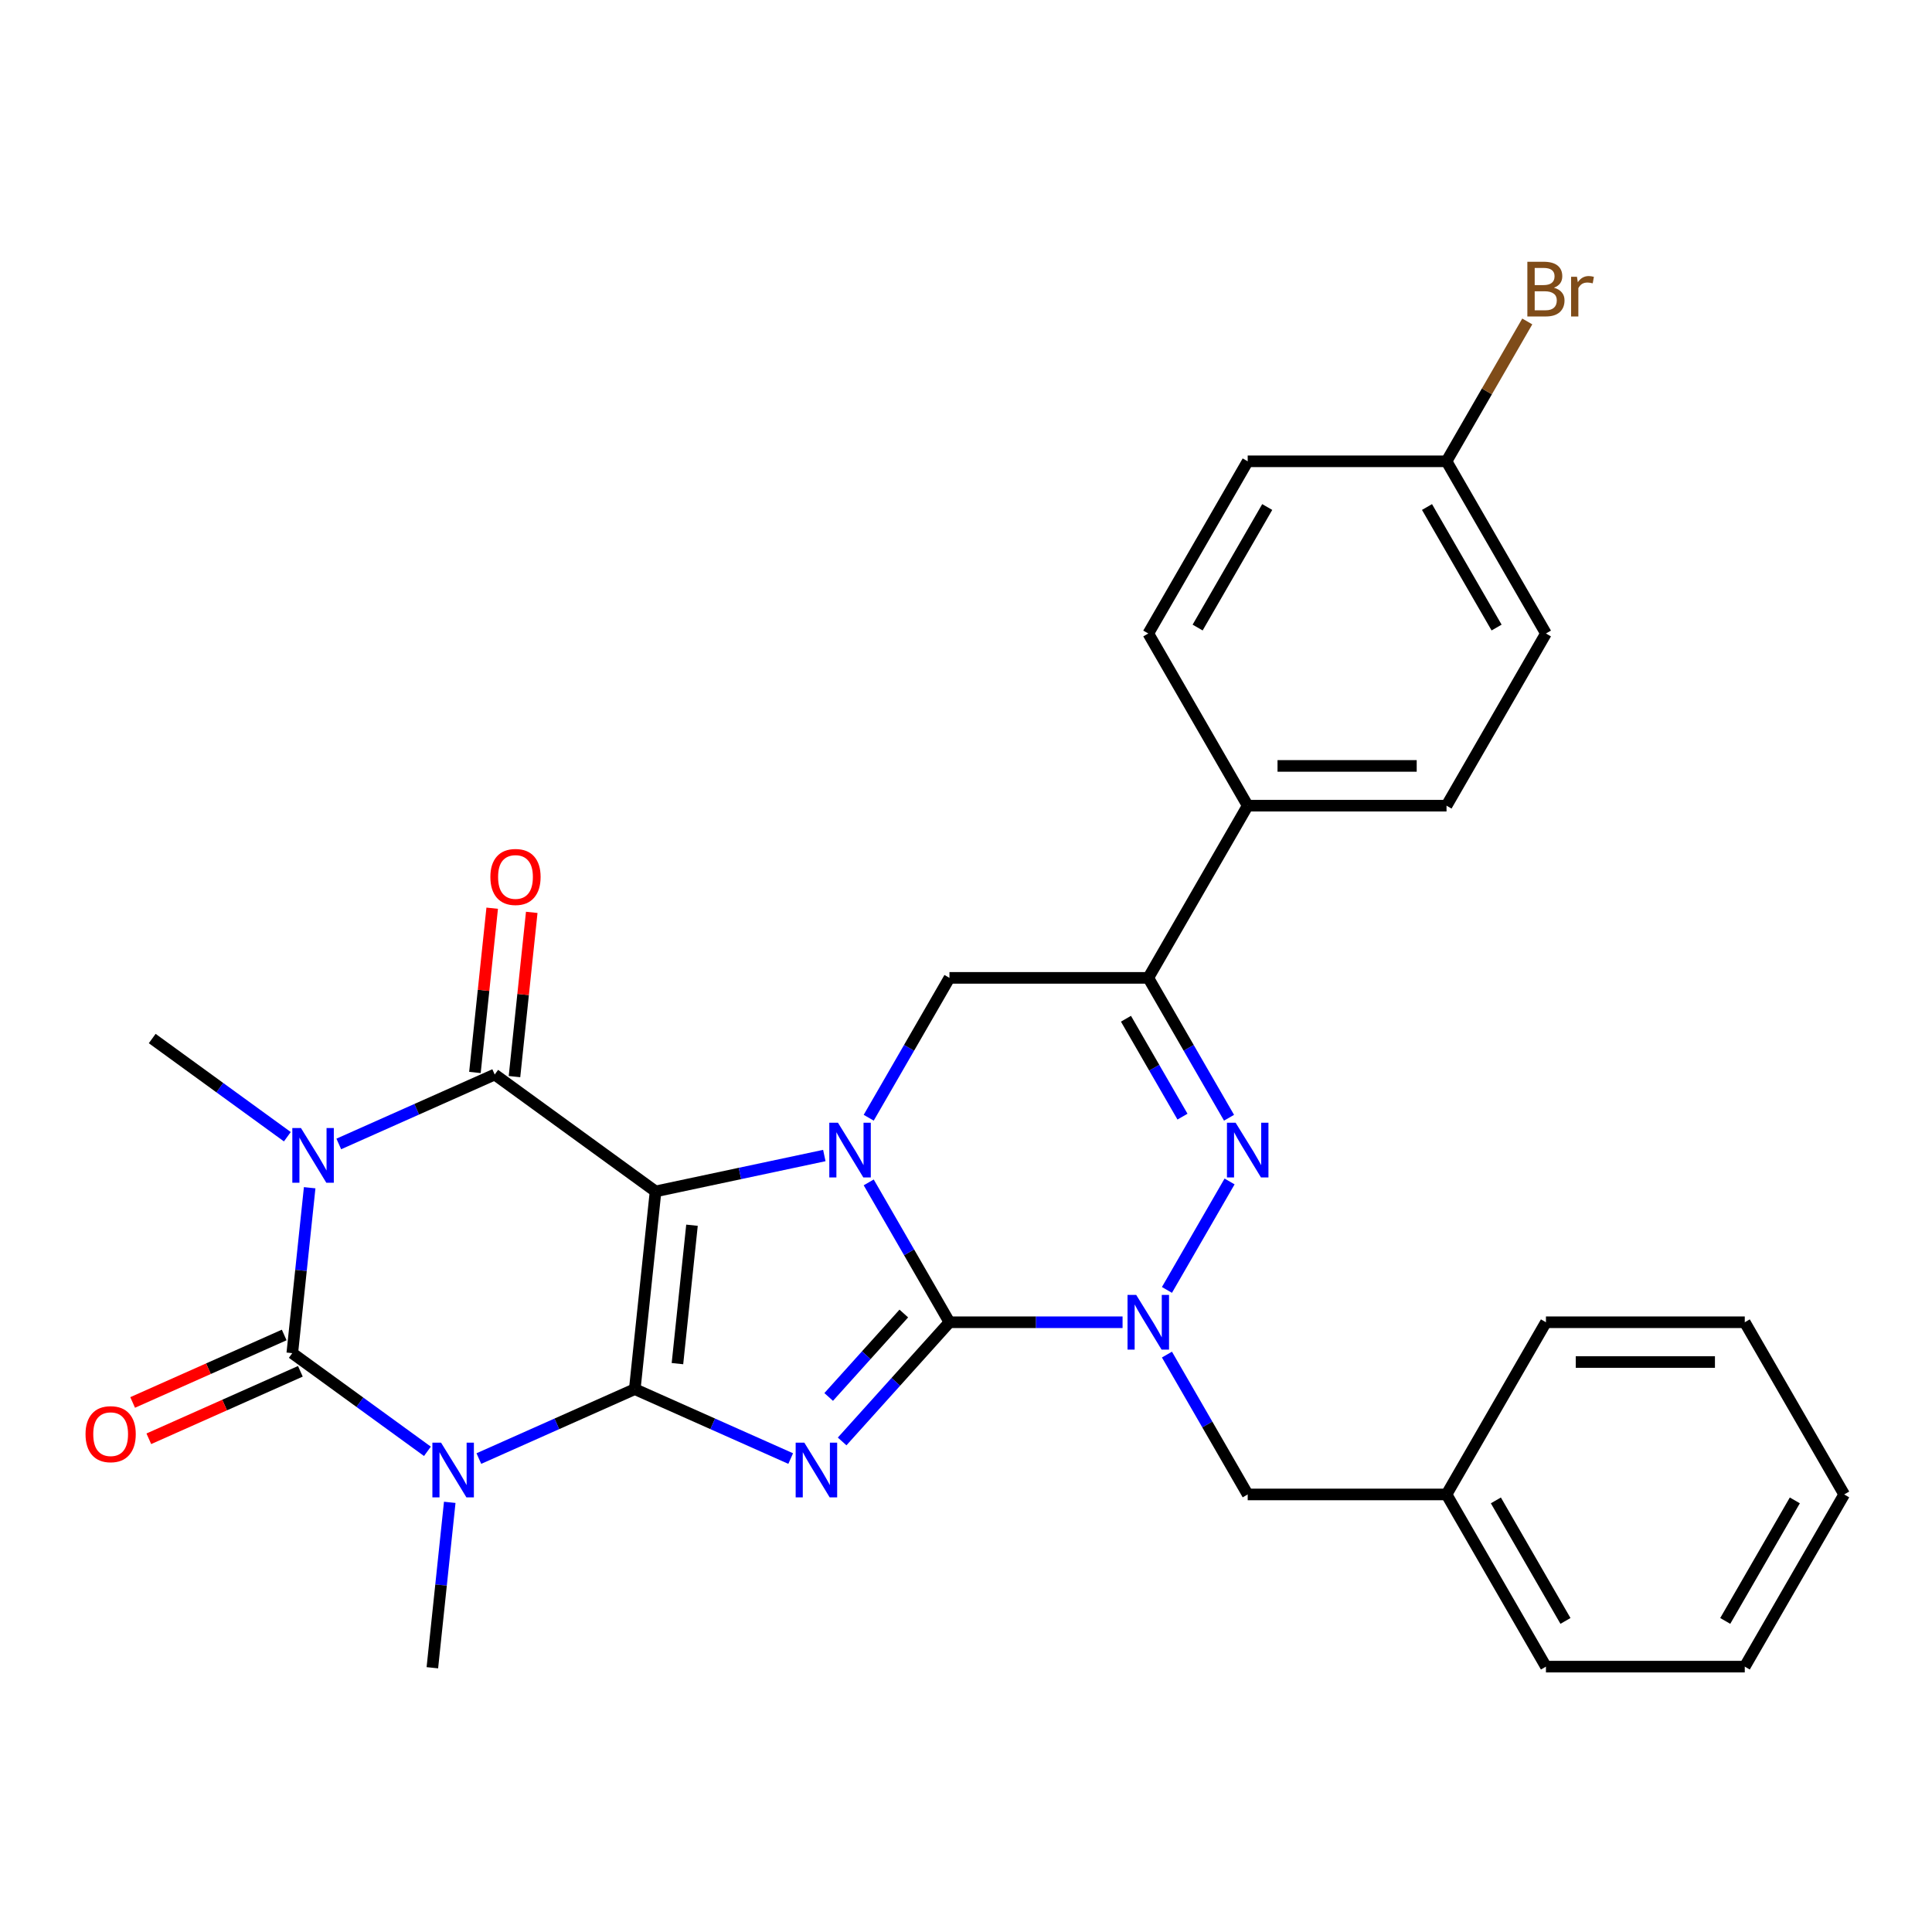 <?xml version='1.0' encoding='iso-8859-1'?>
<svg version='1.1' baseProfile='full'
              xmlns='http://www.w3.org/2000/svg'
                      xmlns:rdkit='http://www.rdkit.org/xml'
                      xmlns:xlink='http://www.w3.org/1999/xlink'
                  xml:space='preserve'
width='1000px' height='1000px' viewBox='0 0 1000 1000'>
<!-- END OF HEADER -->
<rect style='opacity:1.0;fill:#FFFFFF;stroke:none' width='1000' height='1000' x='0' y='0'> </rect>
<path class='bond-0' d='M 328.56,719.017 L 339.317,616.668' style='fill:none;fill-rule:evenodd;stroke:#000000;stroke-width:6px;stroke-linecap:butt;stroke-linejoin:miter;stroke-opacity:1' />
<path class='bond-0' d='M 350.643,705.816 L 358.174,634.172' style='fill:none;fill-rule:evenodd;stroke:#000000;stroke-width:6px;stroke-linecap:butt;stroke-linejoin:miter;stroke-opacity:1' />
<path class='bond-2' d='M 328.56,719.017 L 368.911,736.983' style='fill:none;fill-rule:evenodd;stroke:#000000;stroke-width:6px;stroke-linecap:butt;stroke-linejoin:miter;stroke-opacity:1' />
<path class='bond-2' d='M 368.911,736.983 L 409.263,754.948' style='fill:none;fill-rule:evenodd;stroke:#0000FF;stroke-width:6px;stroke-linecap:butt;stroke-linejoin:miter;stroke-opacity:1' />
<path class='bond-4' d='M 328.56,719.017 L 288.209,736.983' style='fill:none;fill-rule:evenodd;stroke:#000000;stroke-width:6px;stroke-linecap:butt;stroke-linejoin:miter;stroke-opacity:1' />
<path class='bond-4' d='M 288.209,736.983 L 247.857,754.948' style='fill:none;fill-rule:evenodd;stroke:#0000FF;stroke-width:6px;stroke-linecap:butt;stroke-linejoin:miter;stroke-opacity:1' />
<path class='bond-3' d='M 339.317,616.668 L 382.993,607.385' style='fill:none;fill-rule:evenodd;stroke:#000000;stroke-width:6px;stroke-linecap:butt;stroke-linejoin:miter;stroke-opacity:1' />
<path class='bond-3' d='M 382.993,607.385 L 426.669,598.101' style='fill:none;fill-rule:evenodd;stroke:#0000FF;stroke-width:6px;stroke-linecap:butt;stroke-linejoin:miter;stroke-opacity:1' />
<path class='bond-7' d='M 339.317,616.668 L 256.059,556.178' style='fill:none;fill-rule:evenodd;stroke:#000000;stroke-width:6px;stroke-linecap:butt;stroke-linejoin:miter;stroke-opacity:1' />
<path class='bond-1' d='M 491.438,684.397 L 463.663,715.243' style='fill:none;fill-rule:evenodd;stroke:#000000;stroke-width:6px;stroke-linecap:butt;stroke-linejoin:miter;stroke-opacity:1' />
<path class='bond-1' d='M 463.663,715.243 L 435.888,746.09' style='fill:none;fill-rule:evenodd;stroke:#0000FF;stroke-width:6px;stroke-linecap:butt;stroke-linejoin:miter;stroke-opacity:1' />
<path class='bond-1' d='M 467.81,679.878 L 448.367,701.471' style='fill:none;fill-rule:evenodd;stroke:#000000;stroke-width:6px;stroke-linecap:butt;stroke-linejoin:miter;stroke-opacity:1' />
<path class='bond-1' d='M 448.367,701.471 L 428.925,723.064' style='fill:none;fill-rule:evenodd;stroke:#0000FF;stroke-width:6px;stroke-linecap:butt;stroke-linejoin:miter;stroke-opacity:1' />
<path class='bond-8' d='M 491.438,684.397 L 536.238,684.397' style='fill:none;fill-rule:evenodd;stroke:#000000;stroke-width:6px;stroke-linecap:butt;stroke-linejoin:miter;stroke-opacity:1' />
<path class='bond-8' d='M 536.238,684.397 L 581.038,684.397' style='fill:none;fill-rule:evenodd;stroke:#0000FF;stroke-width:6px;stroke-linecap:butt;stroke-linejoin:miter;stroke-opacity:1' />
<path class='bond-31' d='M 491.438,684.397 L 470.54,648.2' style='fill:none;fill-rule:evenodd;stroke:#000000;stroke-width:6px;stroke-linecap:butt;stroke-linejoin:miter;stroke-opacity:1' />
<path class='bond-31' d='M 470.54,648.2 L 449.642,612.004' style='fill:none;fill-rule:evenodd;stroke:#0000FF;stroke-width:6px;stroke-linecap:butt;stroke-linejoin:miter;stroke-opacity:1' />
<path class='bond-11' d='M 449.642,578.539 L 470.54,542.342' style='fill:none;fill-rule:evenodd;stroke:#0000FF;stroke-width:6px;stroke-linecap:butt;stroke-linejoin:miter;stroke-opacity:1' />
<path class='bond-11' d='M 470.54,542.342 L 491.438,506.146' style='fill:none;fill-rule:evenodd;stroke:#000000;stroke-width:6px;stroke-linecap:butt;stroke-linejoin:miter;stroke-opacity:1' />
<path class='bond-6' d='M 221.232,751.203 L 186.259,725.794' style='fill:none;fill-rule:evenodd;stroke:#0000FF;stroke-width:6px;stroke-linecap:butt;stroke-linejoin:miter;stroke-opacity:1' />
<path class='bond-6' d='M 186.259,725.794 L 151.286,700.385' style='fill:none;fill-rule:evenodd;stroke:#000000;stroke-width:6px;stroke-linecap:butt;stroke-linejoin:miter;stroke-opacity:1' />
<path class='bond-16' d='M 232.786,777.609 L 228.287,820.417' style='fill:none;fill-rule:evenodd;stroke:#0000FF;stroke-width:6px;stroke-linecap:butt;stroke-linejoin:miter;stroke-opacity:1' />
<path class='bond-16' d='M 228.287,820.417 L 223.787,863.225' style='fill:none;fill-rule:evenodd;stroke:#000000;stroke-width:6px;stroke-linecap:butt;stroke-linejoin:miter;stroke-opacity:1' />
<path class='bond-5' d='M 160.285,614.769 L 155.786,657.577' style='fill:none;fill-rule:evenodd;stroke:#0000FF;stroke-width:6px;stroke-linecap:butt;stroke-linejoin:miter;stroke-opacity:1' />
<path class='bond-5' d='M 155.786,657.577 L 151.286,700.385' style='fill:none;fill-rule:evenodd;stroke:#000000;stroke-width:6px;stroke-linecap:butt;stroke-linejoin:miter;stroke-opacity:1' />
<path class='bond-17' d='M 148.731,588.364 L 113.758,562.955' style='fill:none;fill-rule:evenodd;stroke:#0000FF;stroke-width:6px;stroke-linecap:butt;stroke-linejoin:miter;stroke-opacity:1' />
<path class='bond-17' d='M 113.758,562.955 L 78.785,537.545' style='fill:none;fill-rule:evenodd;stroke:#000000;stroke-width:6px;stroke-linecap:butt;stroke-linejoin:miter;stroke-opacity:1' />
<path class='bond-30' d='M 175.356,592.109 L 215.708,574.143' style='fill:none;fill-rule:evenodd;stroke:#0000FF;stroke-width:6px;stroke-linecap:butt;stroke-linejoin:miter;stroke-opacity:1' />
<path class='bond-30' d='M 215.708,574.143 L 256.059,556.178' style='fill:none;fill-rule:evenodd;stroke:#000000;stroke-width:6px;stroke-linecap:butt;stroke-linejoin:miter;stroke-opacity:1' />
<path class='bond-13' d='M 147.1,690.983 L 107.879,708.446' style='fill:none;fill-rule:evenodd;stroke:#000000;stroke-width:6px;stroke-linecap:butt;stroke-linejoin:miter;stroke-opacity:1' />
<path class='bond-13' d='M 107.879,708.446 L 68.658,725.908' style='fill:none;fill-rule:evenodd;stroke:#FF0000;stroke-width:6px;stroke-linecap:butt;stroke-linejoin:miter;stroke-opacity:1' />
<path class='bond-13' d='M 155.472,709.787 L 116.251,727.249' style='fill:none;fill-rule:evenodd;stroke:#000000;stroke-width:6px;stroke-linecap:butt;stroke-linejoin:miter;stroke-opacity:1' />
<path class='bond-13' d='M 116.251,727.249 L 77.029,744.712' style='fill:none;fill-rule:evenodd;stroke:#FF0000;stroke-width:6px;stroke-linecap:butt;stroke-linejoin:miter;stroke-opacity:1' />
<path class='bond-14' d='M 266.294,557.253 L 270.762,514.745' style='fill:none;fill-rule:evenodd;stroke:#000000;stroke-width:6px;stroke-linecap:butt;stroke-linejoin:miter;stroke-opacity:1' />
<path class='bond-14' d='M 270.762,514.745 L 275.23,472.237' style='fill:none;fill-rule:evenodd;stroke:#FF0000;stroke-width:6px;stroke-linecap:butt;stroke-linejoin:miter;stroke-opacity:1' />
<path class='bond-14' d='M 245.824,555.102 L 250.292,512.594' style='fill:none;fill-rule:evenodd;stroke:#000000;stroke-width:6px;stroke-linecap:butt;stroke-linejoin:miter;stroke-opacity:1' />
<path class='bond-14' d='M 250.292,512.594 L 254.76,470.086' style='fill:none;fill-rule:evenodd;stroke:#FF0000;stroke-width:6px;stroke-linecap:butt;stroke-linejoin:miter;stroke-opacity:1' />
<path class='bond-9' d='M 604.011,667.664 L 636.425,611.521' style='fill:none;fill-rule:evenodd;stroke:#0000FF;stroke-width:6px;stroke-linecap:butt;stroke-linejoin:miter;stroke-opacity:1' />
<path class='bond-12' d='M 604.011,701.129 L 624.909,737.326' style='fill:none;fill-rule:evenodd;stroke:#0000FF;stroke-width:6px;stroke-linecap:butt;stroke-linejoin:miter;stroke-opacity:1' />
<path class='bond-12' d='M 624.909,737.326 L 645.807,773.522' style='fill:none;fill-rule:evenodd;stroke:#000000;stroke-width:6px;stroke-linecap:butt;stroke-linejoin:miter;stroke-opacity:1' />
<path class='bond-32' d='M 636.146,578.539 L 615.248,542.342' style='fill:none;fill-rule:evenodd;stroke:#0000FF;stroke-width:6px;stroke-linecap:butt;stroke-linejoin:miter;stroke-opacity:1' />
<path class='bond-32' d='M 615.248,542.342 L 594.351,506.146' style='fill:none;fill-rule:evenodd;stroke:#000000;stroke-width:6px;stroke-linecap:butt;stroke-linejoin:miter;stroke-opacity:1' />
<path class='bond-32' d='M 612.052,577.971 L 597.423,552.634' style='fill:none;fill-rule:evenodd;stroke:#0000FF;stroke-width:6px;stroke-linecap:butt;stroke-linejoin:miter;stroke-opacity:1' />
<path class='bond-32' d='M 597.423,552.634 L 582.795,527.296' style='fill:none;fill-rule:evenodd;stroke:#000000;stroke-width:6px;stroke-linecap:butt;stroke-linejoin:miter;stroke-opacity:1' />
<path class='bond-10' d='M 594.351,506.146 L 491.438,506.146' style='fill:none;fill-rule:evenodd;stroke:#000000;stroke-width:6px;stroke-linecap:butt;stroke-linejoin:miter;stroke-opacity:1' />
<path class='bond-15' d='M 594.351,506.146 L 645.807,417.021' style='fill:none;fill-rule:evenodd;stroke:#000000;stroke-width:6px;stroke-linecap:butt;stroke-linejoin:miter;stroke-opacity:1' />
<path class='bond-21' d='M 645.807,773.522 L 748.72,773.522' style='fill:none;fill-rule:evenodd;stroke:#000000;stroke-width:6px;stroke-linecap:butt;stroke-linejoin:miter;stroke-opacity:1' />
<path class='bond-18' d='M 645.807,417.021 L 748.72,417.021' style='fill:none;fill-rule:evenodd;stroke:#000000;stroke-width:6px;stroke-linecap:butt;stroke-linejoin:miter;stroke-opacity:1' />
<path class='bond-18' d='M 661.244,396.439 L 733.283,396.439' style='fill:none;fill-rule:evenodd;stroke:#000000;stroke-width:6px;stroke-linecap:butt;stroke-linejoin:miter;stroke-opacity:1' />
<path class='bond-19' d='M 645.807,417.021 L 594.351,327.896' style='fill:none;fill-rule:evenodd;stroke:#000000;stroke-width:6px;stroke-linecap:butt;stroke-linejoin:miter;stroke-opacity:1' />
<path class='bond-22' d='M 748.72,417.021 L 800.176,327.896' style='fill:none;fill-rule:evenodd;stroke:#000000;stroke-width:6px;stroke-linecap:butt;stroke-linejoin:miter;stroke-opacity:1' />
<path class='bond-23' d='M 594.351,327.896 L 645.807,238.771' style='fill:none;fill-rule:evenodd;stroke:#000000;stroke-width:6px;stroke-linecap:butt;stroke-linejoin:miter;stroke-opacity:1' />
<path class='bond-23' d='M 619.894,324.819 L 655.914,262.431' style='fill:none;fill-rule:evenodd;stroke:#000000;stroke-width:6px;stroke-linecap:butt;stroke-linejoin:miter;stroke-opacity:1' />
<path class='bond-20' d='M 748.72,238.771 L 645.807,238.771' style='fill:none;fill-rule:evenodd;stroke:#000000;stroke-width:6px;stroke-linecap:butt;stroke-linejoin:miter;stroke-opacity:1' />
<path class='bond-24' d='M 748.72,238.771 L 769.618,202.575' style='fill:none;fill-rule:evenodd;stroke:#000000;stroke-width:6px;stroke-linecap:butt;stroke-linejoin:miter;stroke-opacity:1' />
<path class='bond-24' d='M 769.618,202.575 L 790.516,166.379' style='fill:none;fill-rule:evenodd;stroke:#7F4C19;stroke-width:6px;stroke-linecap:butt;stroke-linejoin:miter;stroke-opacity:1' />
<path class='bond-33' d='M 748.72,238.771 L 800.176,327.896' style='fill:none;fill-rule:evenodd;stroke:#000000;stroke-width:6px;stroke-linecap:butt;stroke-linejoin:miter;stroke-opacity:1' />
<path class='bond-33' d='M 738.613,262.431 L 774.633,324.819' style='fill:none;fill-rule:evenodd;stroke:#000000;stroke-width:6px;stroke-linecap:butt;stroke-linejoin:miter;stroke-opacity:1' />
<path class='bond-25' d='M 748.72,773.522 L 800.176,862.647' style='fill:none;fill-rule:evenodd;stroke:#000000;stroke-width:6px;stroke-linecap:butt;stroke-linejoin:miter;stroke-opacity:1' />
<path class='bond-25' d='M 774.263,776.599 L 810.283,838.987' style='fill:none;fill-rule:evenodd;stroke:#000000;stroke-width:6px;stroke-linecap:butt;stroke-linejoin:miter;stroke-opacity:1' />
<path class='bond-26' d='M 748.72,773.522 L 800.176,684.397' style='fill:none;fill-rule:evenodd;stroke:#000000;stroke-width:6px;stroke-linecap:butt;stroke-linejoin:miter;stroke-opacity:1' />
<path class='bond-28' d='M 800.176,862.647 L 903.089,862.647' style='fill:none;fill-rule:evenodd;stroke:#000000;stroke-width:6px;stroke-linecap:butt;stroke-linejoin:miter;stroke-opacity:1' />
<path class='bond-27' d='M 800.176,684.397 L 903.089,684.397' style='fill:none;fill-rule:evenodd;stroke:#000000;stroke-width:6px;stroke-linecap:butt;stroke-linejoin:miter;stroke-opacity:1' />
<path class='bond-27' d='M 815.613,704.979 L 887.652,704.979' style='fill:none;fill-rule:evenodd;stroke:#000000;stroke-width:6px;stroke-linecap:butt;stroke-linejoin:miter;stroke-opacity:1' />
<path class='bond-29' d='M 903.089,684.397 L 954.545,773.522' style='fill:none;fill-rule:evenodd;stroke:#000000;stroke-width:6px;stroke-linecap:butt;stroke-linejoin:miter;stroke-opacity:1' />
<path class='bond-34' d='M 903.089,862.647 L 954.545,773.522' style='fill:none;fill-rule:evenodd;stroke:#000000;stroke-width:6px;stroke-linecap:butt;stroke-linejoin:miter;stroke-opacity:1' />
<path class='bond-34' d='M 892.982,838.987 L 929.002,776.599' style='fill:none;fill-rule:evenodd;stroke:#000000;stroke-width:6px;stroke-linecap:butt;stroke-linejoin:miter;stroke-opacity:1' />
<path  class='atom-3' d='M 416.316 746.716
L 425.596 761.716
Q 426.516 763.196, 427.996 765.876
Q 429.476 768.556, 429.556 768.716
L 429.556 746.716
L 433.316 746.716
L 433.316 775.036
L 429.436 775.036
L 419.476 758.636
Q 418.316 756.716, 417.076 754.516
Q 415.876 752.316, 415.516 751.636
L 415.516 775.036
L 411.836 775.036
L 411.836 746.716
L 416.316 746.716
' fill='#0000FF'/>
<path  class='atom-4' d='M 433.721 581.111
L 443.001 596.111
Q 443.921 597.591, 445.401 600.271
Q 446.881 602.951, 446.961 603.111
L 446.961 581.111
L 450.721 581.111
L 450.721 609.431
L 446.841 609.431
L 436.881 593.031
Q 435.721 591.111, 434.481 588.911
Q 433.281 586.711, 432.921 586.031
L 432.921 609.431
L 429.241 609.431
L 429.241 581.111
L 433.721 581.111
' fill='#0000FF'/>
<path  class='atom-5' d='M 228.285 746.716
L 237.565 761.716
Q 238.485 763.196, 239.965 765.876
Q 241.445 768.556, 241.525 768.716
L 241.525 746.716
L 245.285 746.716
L 245.285 775.036
L 241.405 775.036
L 231.445 758.636
Q 230.285 756.716, 229.045 754.516
Q 227.845 752.316, 227.485 751.636
L 227.485 775.036
L 223.805 775.036
L 223.805 746.716
L 228.285 746.716
' fill='#0000FF'/>
<path  class='atom-6' d='M 155.784 583.876
L 165.064 598.876
Q 165.984 600.356, 167.464 603.036
Q 168.944 605.716, 169.024 605.876
L 169.024 583.876
L 172.784 583.876
L 172.784 612.196
L 168.904 612.196
L 158.944 595.796
Q 157.784 593.876, 156.544 591.676
Q 155.344 589.476, 154.984 588.796
L 154.984 612.196
L 151.304 612.196
L 151.304 583.876
L 155.784 583.876
' fill='#0000FF'/>
<path  class='atom-9' d='M 588.091 670.237
L 597.371 685.237
Q 598.291 686.717, 599.771 689.397
Q 601.251 692.077, 601.331 692.237
L 601.331 670.237
L 605.091 670.237
L 605.091 698.557
L 601.211 698.557
L 591.251 682.157
Q 590.091 680.237, 588.851 678.037
Q 587.651 675.837, 587.291 675.157
L 587.291 698.557
L 583.611 698.557
L 583.611 670.237
L 588.091 670.237
' fill='#0000FF'/>
<path  class='atom-10' d='M 639.547 581.111
L 648.827 596.111
Q 649.747 597.591, 651.227 600.271
Q 652.707 602.951, 652.787 603.111
L 652.787 581.111
L 656.547 581.111
L 656.547 609.431
L 652.667 609.431
L 642.707 593.031
Q 641.547 591.111, 640.307 588.911
Q 639.107 586.711, 638.747 586.031
L 638.747 609.431
L 635.067 609.431
L 635.067 581.111
L 639.547 581.111
' fill='#0000FF'/>
<path  class='atom-14' d='M 44.271 742.323
Q 44.271 735.523, 47.631 731.723
Q 50.991 727.923, 57.271 727.923
Q 63.551 727.923, 66.911 731.723
Q 70.271 735.523, 70.271 742.323
Q 70.271 749.203, 66.871 753.123
Q 63.471 757.003, 57.271 757.003
Q 51.031 757.003, 47.631 753.123
Q 44.271 749.243, 44.271 742.323
M 57.271 753.803
Q 61.591 753.803, 63.911 750.923
Q 66.271 748.003, 66.271 742.323
Q 66.271 736.763, 63.911 733.963
Q 61.591 731.123, 57.271 731.123
Q 52.951 731.123, 50.591 733.923
Q 48.271 736.723, 48.271 742.323
Q 48.271 748.043, 50.591 750.923
Q 52.951 753.803, 57.271 753.803
' fill='#FF0000'/>
<path  class='atom-15' d='M 253.816 453.909
Q 253.816 447.109, 257.176 443.309
Q 260.536 439.509, 266.816 439.509
Q 273.096 439.509, 276.456 443.309
Q 279.816 447.109, 279.816 453.909
Q 279.816 460.789, 276.416 464.709
Q 273.016 468.589, 266.816 468.589
Q 260.576 468.589, 257.176 464.709
Q 253.816 460.829, 253.816 453.909
M 266.816 465.389
Q 271.136 465.389, 273.456 462.509
Q 275.816 459.589, 275.816 453.909
Q 275.816 448.349, 273.456 445.549
Q 271.136 442.709, 266.816 442.709
Q 262.496 442.709, 260.136 445.509
Q 257.816 448.309, 257.816 453.909
Q 257.816 459.629, 260.136 462.509
Q 262.496 465.389, 266.816 465.389
' fill='#FF0000'/>
<path  class='atom-25' d='M 804.316 148.926
Q 807.036 149.686, 808.396 151.366
Q 809.796 153.006, 809.796 155.446
Q 809.796 159.366, 807.276 161.606
Q 804.796 163.806, 800.076 163.806
L 790.556 163.806
L 790.556 135.486
L 798.916 135.486
Q 803.756 135.486, 806.196 137.446
Q 808.636 139.406, 808.636 143.006
Q 808.636 147.286, 804.316 148.926
M 794.356 138.686
L 794.356 147.566
L 798.916 147.566
Q 801.716 147.566, 803.156 146.446
Q 804.636 145.286, 804.636 143.006
Q 804.636 138.686, 798.916 138.686
L 794.356 138.686
M 800.076 160.606
Q 802.836 160.606, 804.316 159.286
Q 805.796 157.966, 805.796 155.446
Q 805.796 153.126, 804.156 151.966
Q 802.556 150.766, 799.476 150.766
L 794.356 150.766
L 794.356 160.606
L 800.076 160.606
' fill='#7F4C19'/>
<path  class='atom-25' d='M 816.236 143.246
L 816.676 146.086
Q 818.836 142.886, 822.356 142.886
Q 823.476 142.886, 824.996 143.286
L 824.396 146.646
Q 822.676 146.246, 821.716 146.246
Q 820.036 146.246, 818.916 146.926
Q 817.836 147.566, 816.956 149.126
L 816.956 163.806
L 813.196 163.806
L 813.196 143.246
L 816.236 143.246
' fill='#7F4C19'/>
</svg>
